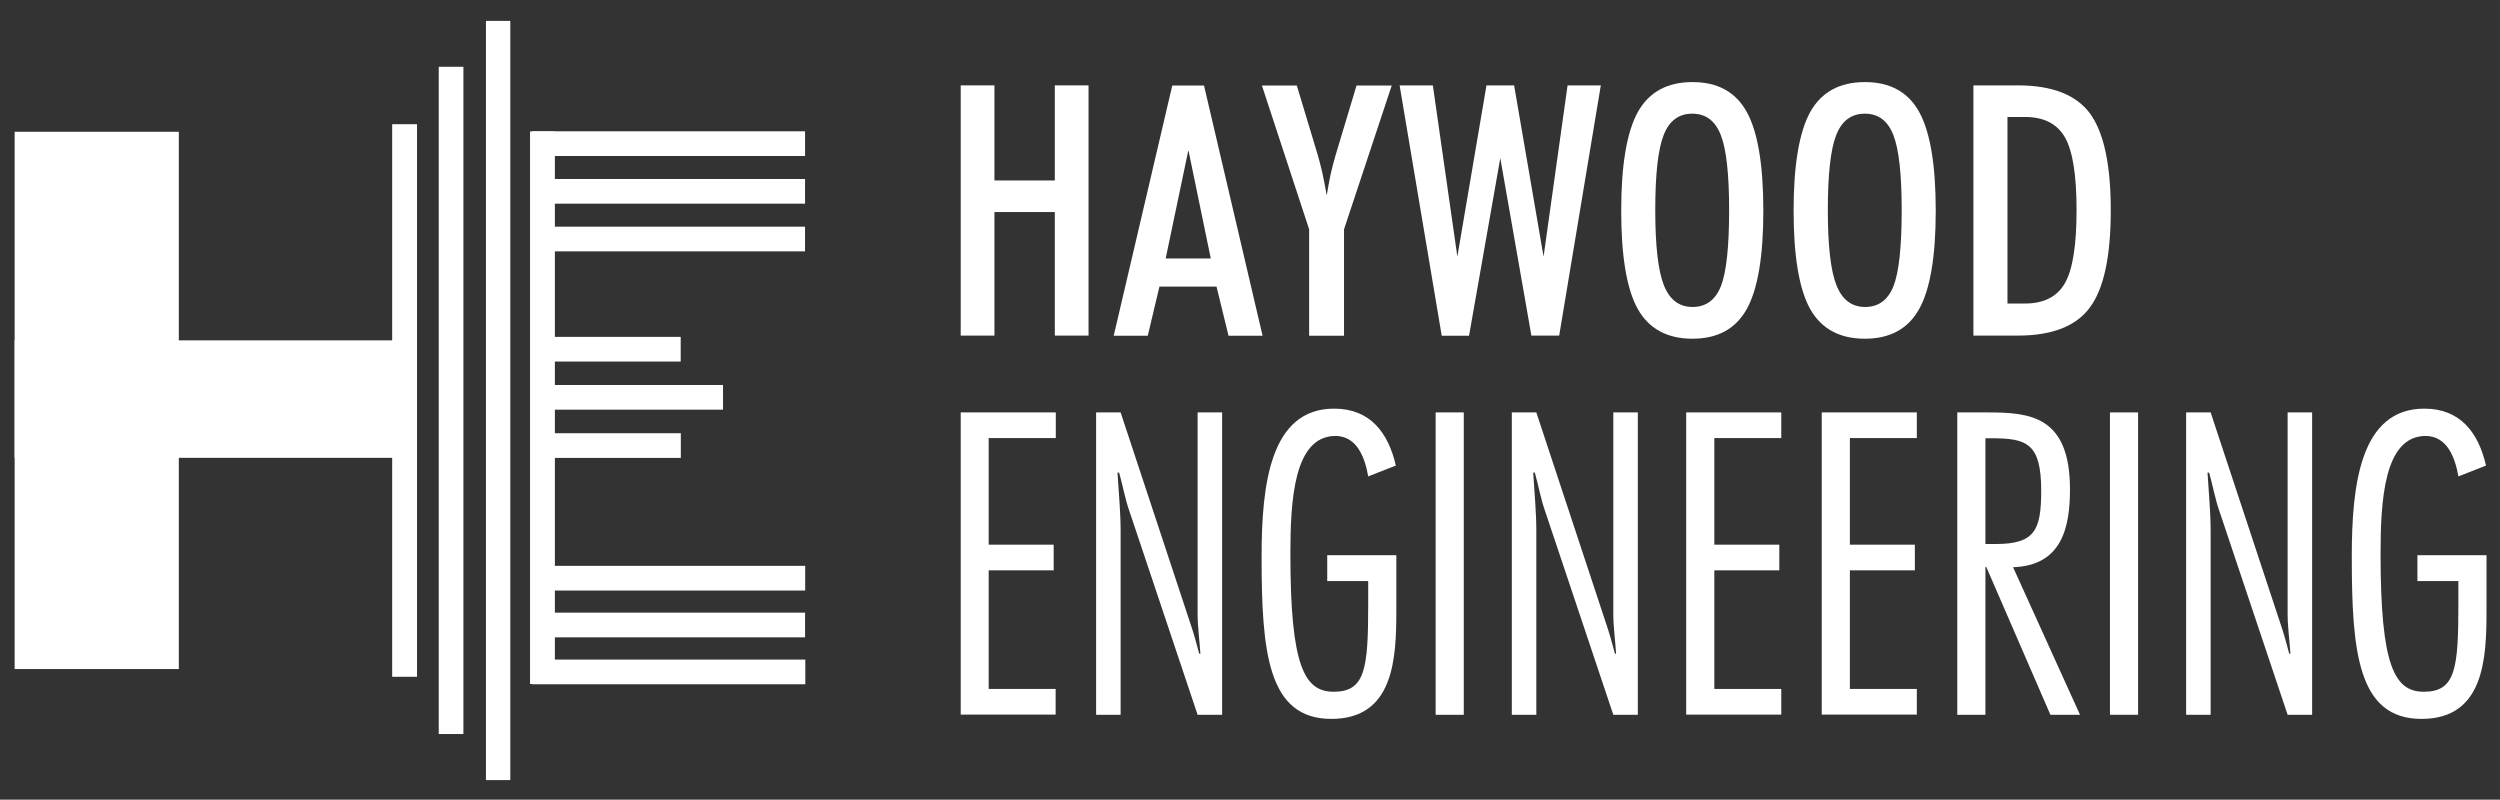 <?xml version="1.0" encoding="utf-8"?>
<!-- Generator: Adobe Illustrator 23.0.3, SVG Export Plug-In . SVG Version: 6.00 Build 0)  -->
<svg version="1.1" id="Layer_1" xmlns="http://www.w3.org/2000/svg" xmlns:xlink="http://www.w3.org/1999/xlink" x="0px" y="0px"
	 width="1519.7px" height="486.1px" viewBox="0 0 1519.7 486.1" style="enable-background:new 0 0 1519.7 486.1;"
	 xml:space="preserve">
<rect x="0" y="0" width="1519.7" height="486.1" fill="#333333" stroke="none"/>
<style type="text/css">
	.st0{fill:#FFFFFF;}
</style>
<g>
	<g>
		
			<rect x="399" y="325.4" transform="matrix(-1.836970e-16 1 -1 -1.836970e-16 814.934 1.948)" class="st0" width="15" height="166"/>
		<g>
			<rect x="8.9" y="80.1" class="st0" width="99.8" height="326.6"/>
			<rect x="8.9" y="206.9" class="st0" width="242.7" height="71.4"/>
			<rect x="238.4" y="75.5" class="st0" width="15.1" height="335.9"/>
			
				<rect x="398.8" y="296.9" transform="matrix(-1.836970e-16 1 -1 -1.836970e-16 786.284 -26.38)" class="st0" width="15" height="166"/>
			
				<rect x="399" y="268.5" transform="matrix(-1.836970e-16 1 -1 -1.836970e-16 757.955 -55.031)" class="st0" width="15" height="166"/>
			<rect x="266.7" y="40.6" class="st0" width="15" height="405.6"/>
			<rect x="295.4" y="12.7" class="st0" width="14.8" height="461.5"/>
			<rect x="322.2" y="79.9" class="st0" width="15.1" height="335.9"/>
			
				<rect x="398.8" y="4.3" transform="matrix(-1.836970e-16 1 -1 -1.836970e-16 493.682 -318.982)" class="st0" width="15" height="166"/>
			
				<rect x="398.8" y="33.3" transform="matrix(-1.836970e-16 1 -1 -1.836970e-16 522.67 -289.994)" class="st0" width="15" height="166"/>
			
				<rect x="398.8" y="62.3" transform="matrix(-1.836970e-16 1 -1 -1.836970e-16 551.659 -261.005)" class="st0" width="15" height="166"/>
			
				<rect x="374" y="183.5" transform="matrix(-1.836970e-16 1 -1 -1.836970e-16 623.011 -139.974)" class="st0" width="15" height="116"/>
			
				<rect x="361.2" y="225.6" transform="matrix(-1.836970e-16 1 -1 -1.836970e-16 639.456 -97.847)" class="st0" width="15" height="90.3"/>
			
				<rect x="361.2" y="167.1" transform="matrix(-1.836970e-16 1 -1 -1.836970e-16 580.884 -156.42)" class="st0" width="15" height="90.3"/>
		</g>
	</g>
	<g>
		<g>
			<path class="st0" d="M584,204.1V51.9h20.5v57.8h36.7V51.9h20.5v152.1h-20.5v-75.1h-36.7v75.1H584z"/>
			<path class="st0" d="M677,204.1l35.6-152.1h19.3l35.6,152.1h-20.7l-7.3-29.9h-34.7l-7.1,29.9H677z M722.4,91.2l-13.8,65.9H736
				L722.4,91.2z"/>
			<path class="st0" d="M817,139.4v64.7h-21.2v-64.7l-28.7-87.4h21.2l12.8,42.4c0.8,2.8,1.7,6.3,2.7,10.5c0.9,4.2,1.8,8.8,2.7,13.9
				c0.7-4.4,1.5-8.6,2.3-12.6c0.9-4,1.9-7.8,3-11.6l12.8-42.6h21.4L817,139.4z"/>
			<path class="st0" d="M876.4,204.1L850.8,51.9h20.2L885.9,156l17.7-104.1h16.8L938.3,156l14.6-104.1h20.2l-25.3,152.1h-16.9
				L912,96.1l-19,108H876.4z"/>
			<path class="st0" d="M985.5,128.1c0-27.9,3.4-47.8,10.1-60c6.8-12.1,17.8-18.2,33.2-18.2c15.3,0,26.3,6,33,18.1
				c6.7,12.1,10.1,32.1,10.1,60.1c0,27.9-3.4,47.8-10.1,59.8c-6.7,12-17.7,18-33,18c-15.3,0-26.4-6-33.2-18
				C988.9,175.9,985.5,156,985.5,128.1z M1006.2,127.7c0,21.5,1.7,36.7,5.2,45.6c3.5,8.9,9.3,13.3,17.5,13.3
				c8.1,0,13.8-4.2,17.2-12.6c3.3-8.4,5-23.8,5-46.3c0-21.9-1.7-37.1-5.1-45.7c-3.4-8.6-9.1-12.9-17.3-12.9c-8.2,0-14,4.3-17.4,13
				C1007.9,90.7,1006.2,105.9,1006.2,127.7z"/>
			<path class="st0" d="M1090.3,128.1c0-27.9,3.4-47.8,10.1-60c6.8-12.1,17.8-18.2,33.2-18.2c15.3,0,26.3,6,33,18.1
				c6.7,12.1,10.1,32.1,10.1,60.1c0,27.9-3.4,47.8-10.1,59.8c-6.7,12-17.7,18-33,18c-15.3,0-26.4-6-33.2-18
				C1093.7,175.9,1090.3,156,1090.3,128.1z M1111.1,127.7c0,21.5,1.7,36.7,5.2,45.6c3.5,8.9,9.3,13.3,17.5,13.3
				c8.1,0,13.8-4.2,17.2-12.6c3.3-8.4,5-23.8,5-46.3c0-21.9-1.7-37.1-5.1-45.7c-3.4-8.6-9.1-12.9-17.3-12.9c-8.2,0-14,4.3-17.4,13
				C1112.8,90.7,1111.1,105.9,1111.1,127.7z"/>
			<path class="st0" d="M1199.6,204.1V51.9h27.1c20.7,0,35.3,5.7,43.7,17c8.4,11.4,12.7,31,12.7,58.9c0,28-4.2,47.7-12.7,59.1
				c-8.4,11.4-23,17.1-43.7,17.1H1199.6z M1220.4,184.5h10.6c11.5,0,19.6-4.2,24.3-12.5c4.7-8.3,7-23.1,7-44.3
				c0-21.1-2.3-35.8-7-44.1c-4.7-8.3-12.8-12.5-24.4-12.5h-10.6V184.5z"/>
		</g>
		<g>
			<path class="st0" d="M641.7,266.3H601v64.8h39.5v15.6H601v72.1h40.7v15.6H584V250.7h57.8V266.3z"/>
			<path class="st0" d="M742.9,434.5H728l-41.4-123.6c-2.7-7.6-4.1-15.8-6.3-23.6h-1c0.7,11.9,1.9,23.6,1.9,35.6v111.6h-14.9V250.7
				h14.9l42.2,127.7c2.2,6.3,3.9,12.7,5.6,19h0.7c-0.5-8-1.7-16.3-1.7-24.4V250.7h14.9V434.5z"/>
			<path class="st0" d="M806.9,337.5h41.9v33.9c0,29-1.5,65.6-39.5,65.6c-38.7,0-42.4-40.7-42.4-98.7c0-43.4,5.1-89.9,44.1-89.9
				c21.9,0,32.9,14.6,37.5,34.6l-16.8,6.6c-1.9-11-6.6-24.6-20-24.6c-25.3,0.2-27.3,39.5-27.3,71.9c0,68,8.5,83.6,26.3,83.6
				c19.3,0,21-14.1,21-53.4v-13.9h-24.9V337.5z"/>
			<path class="st0" d="M889.8,434.5h-17.1V250.7h17.1V434.5z"/>
			<path class="st0" d="M995.6,434.5h-14.9l-41.4-123.6c-2.7-7.6-4.1-15.8-6.3-23.6h-1c0.7,11.9,1.9,23.6,1.9,35.6v111.6H919V250.7
				h14.9l42.2,127.7c2.2,6.3,3.9,12.7,5.6,19h0.7c-0.5-8-1.7-16.3-1.7-24.4V250.7h14.9V434.5z"/>
			<path class="st0" d="M1082.8,266.3h-40.7v64.8h39.5v15.6h-39.5v72.1h40.7v15.6h-57.8V250.7h57.8V266.3z"/>
			<path class="st0" d="M1165.2,266.3h-40.7v64.8h39.5v15.6h-39.5v72.1h40.7v15.6h-57.8V250.7h57.8V266.3z"/>
			<path class="st0" d="M1189.8,434.5V250.7h18.3c25.6,0,50.2,1.9,50.2,46.8c0,23.4-5.1,46.3-34.6,47.3l40.7,89.7h-18l-39-89.9h-0.5
				v89.9H1189.8z M1206.9,330.7h6.1c23.9,0,27.8-8.3,27.8-32.4c0-29-8.8-31.9-30.5-31.9h-3.4V330.7z"/>
			<path class="st0" d="M1299.7,434.5h-17.1V250.7h17.1V434.5z"/>
			<path class="st0" d="M1405.5,434.5h-14.9l-41.4-123.6c-2.7-7.6-4.1-15.8-6.3-23.6h-1c0.7,11.9,1.9,23.6,1.9,35.6v111.6h-14.9
				V250.7h14.9l42.2,127.7c2.2,6.3,3.9,12.7,5.6,19h0.7c-0.5-8-1.7-16.3-1.7-24.4V250.7h14.9V434.5z"/>
			<path class="st0" d="M1469.6,337.5h41.9v33.9c0,29-1.5,65.6-39.5,65.6c-38.7,0-42.4-40.7-42.4-98.7c0-43.4,5.1-89.9,44.1-89.9
				c21.9,0,32.9,14.6,37.5,34.6l-16.8,6.6c-1.9-11-6.6-24.6-20-24.6c-25.3,0.2-27.3,39.5-27.3,71.9c0,68,8.5,83.6,26.3,83.6
				c19.3,0,21-14.1,21-53.4v-13.9h-24.9V337.5z"/>
		</g>
	</g>
</g>
<g>
</g>
<g>
</g>
<g>
</g>
<g>
</g>
<g>
</g>
<g>
</g>
</svg>
